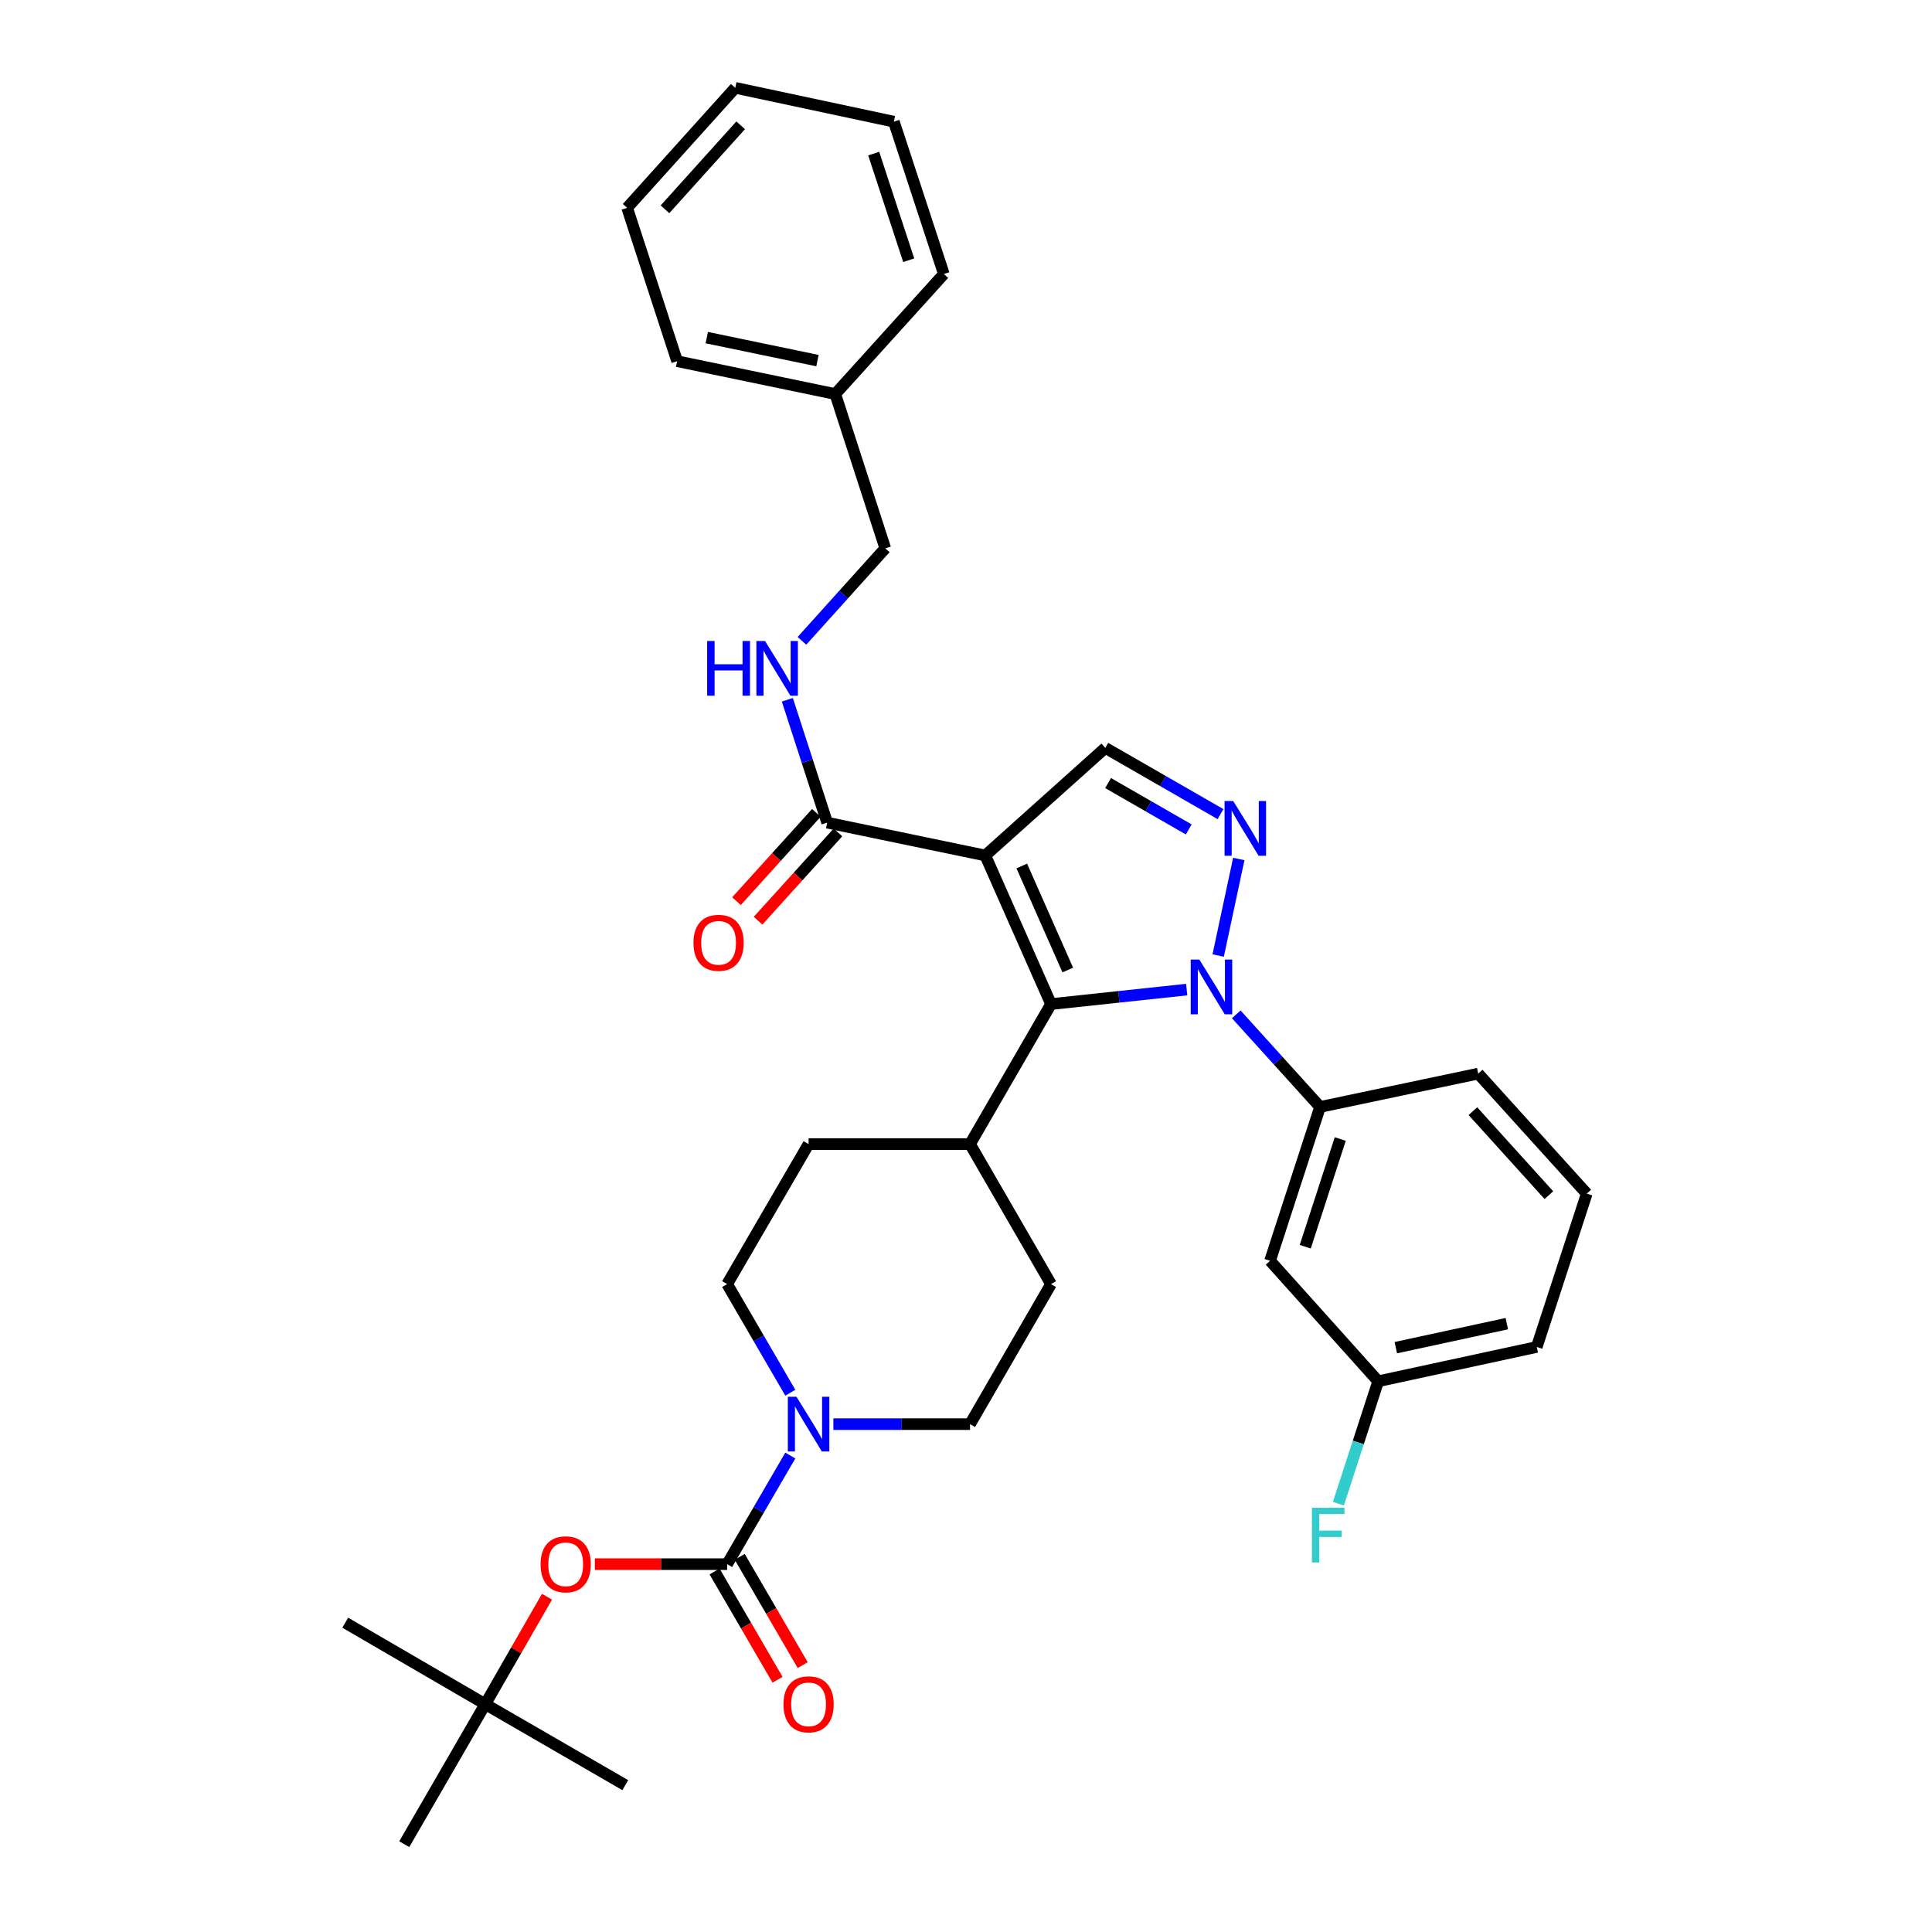 <?xml version='1.0' encoding='iso-8859-1'?>
<svg version='1.1' baseProfile='full'
              xmlns='http://www.w3.org/2000/svg'
                      xmlns:rdkit='http://www.rdkit.org/xml'
                      xmlns:xlink='http://www.w3.org/1999/xlink'
                  xml:space='preserve'
width='1000px' height='1000px' viewBox='0 0 1000 1000'>
<!-- END OF HEADER -->
<rect style='opacity:1.0;fill:#FFFFFF;stroke:none' width='1000' height='1000' x='0' y='0'> </rect>
<path class='bond-1' d='M 509.986,442.796 L 544.004,519.713' style='fill:none;fill-rule:evenodd;stroke:#000000;stroke-width:6px;stroke-linecap:butt;stroke-linejoin:miter;stroke-opacity:1' />
<path class='bond-1' d='M 528.868,448.239 L 552.681,502.081' style='fill:none;fill-rule:evenodd;stroke:#000000;stroke-width:6px;stroke-linecap:butt;stroke-linejoin:miter;stroke-opacity:1' />
<path class='bond-4' d='M 509.986,442.796 L 572.104,387.107' style='fill:none;fill-rule:evenodd;stroke:#000000;stroke-width:6px;stroke-linecap:butt;stroke-linejoin:miter;stroke-opacity:1' />
<path class='bond-6' d='M 509.986,442.796 L 428.139,425.795' style='fill:none;fill-rule:evenodd;stroke:#000000;stroke-width:6px;stroke-linecap:butt;stroke-linejoin:miter;stroke-opacity:1' />
<path class='bond-0' d='M 614.228,512.21 L 579.116,515.961' style='fill:none;fill-rule:evenodd;stroke:#0000FF;stroke-width:6px;stroke-linecap:butt;stroke-linejoin:miter;stroke-opacity:1' />
<path class='bond-0' d='M 579.116,515.961 L 544.004,519.713' style='fill:none;fill-rule:evenodd;stroke:#000000;stroke-width:6px;stroke-linecap:butt;stroke-linejoin:miter;stroke-opacity:1' />
<path class='bond-7' d='M 639.891,525.024 L 661.578,548.991' style='fill:none;fill-rule:evenodd;stroke:#0000FF;stroke-width:6px;stroke-linecap:butt;stroke-linejoin:miter;stroke-opacity:1' />
<path class='bond-7' d='M 661.578,548.991 L 683.265,572.958' style='fill:none;fill-rule:evenodd;stroke:#000000;stroke-width:6px;stroke-linecap:butt;stroke-linejoin:miter;stroke-opacity:1' />
<path class='bond-34' d='M 630.527,494.582 L 641.194,444.609' style='fill:none;fill-rule:evenodd;stroke:#0000FF;stroke-width:6px;stroke-linecap:butt;stroke-linejoin:miter;stroke-opacity:1' />
<path class='bond-11' d='M 544.004,519.713 L 502.084,592.185' style='fill:none;fill-rule:evenodd;stroke:#000000;stroke-width:6px;stroke-linecap:butt;stroke-linejoin:miter;stroke-opacity:1' />
<path class='bond-2' d='M 631.746,421.392 L 601.925,404.249' style='fill:none;fill-rule:evenodd;stroke:#0000FF;stroke-width:6px;stroke-linecap:butt;stroke-linejoin:miter;stroke-opacity:1' />
<path class='bond-2' d='M 601.925,404.249 L 572.104,387.107' style='fill:none;fill-rule:evenodd;stroke:#000000;stroke-width:6px;stroke-linecap:butt;stroke-linejoin:miter;stroke-opacity:1' />
<path class='bond-2' d='M 615.291,429.311 L 594.416,417.312' style='fill:none;fill-rule:evenodd;stroke:#0000FF;stroke-width:6px;stroke-linecap:butt;stroke-linejoin:miter;stroke-opacity:1' />
<path class='bond-2' d='M 594.416,417.312 L 573.541,405.312' style='fill:none;fill-rule:evenodd;stroke:#000000;stroke-width:6px;stroke-linecap:butt;stroke-linejoin:miter;stroke-opacity:1' />
<path class='bond-3' d='M 376.367,809.601 L 392.716,781.493' style='fill:none;fill-rule:evenodd;stroke:#000000;stroke-width:6px;stroke-linecap:butt;stroke-linejoin:miter;stroke-opacity:1' />
<path class='bond-3' d='M 392.716,781.493 L 409.066,753.385' style='fill:none;fill-rule:evenodd;stroke:#0000FF;stroke-width:6px;stroke-linecap:butt;stroke-linejoin:miter;stroke-opacity:1' />
<path class='bond-8' d='M 376.367,809.601 L 342.13,809.601' style='fill:none;fill-rule:evenodd;stroke:#000000;stroke-width:6px;stroke-linecap:butt;stroke-linejoin:miter;stroke-opacity:1' />
<path class='bond-8' d='M 342.13,809.601 L 307.893,809.601' style='fill:none;fill-rule:evenodd;stroke:#FF0000;stroke-width:6px;stroke-linecap:butt;stroke-linejoin:miter;stroke-opacity:1' />
<path class='bond-12' d='M 369.855,813.389 L 386.158,841.417' style='fill:none;fill-rule:evenodd;stroke:#000000;stroke-width:6px;stroke-linecap:butt;stroke-linejoin:miter;stroke-opacity:1' />
<path class='bond-12' d='M 386.158,841.417 L 402.461,869.445' style='fill:none;fill-rule:evenodd;stroke:#FF0000;stroke-width:6px;stroke-linecap:butt;stroke-linejoin:miter;stroke-opacity:1' />
<path class='bond-12' d='M 382.879,805.813 L 399.182,833.841' style='fill:none;fill-rule:evenodd;stroke:#000000;stroke-width:6px;stroke-linecap:butt;stroke-linejoin:miter;stroke-opacity:1' />
<path class='bond-12' d='M 399.182,833.841 L 415.485,861.87' style='fill:none;fill-rule:evenodd;stroke:#FF0000;stroke-width:6px;stroke-linecap:butt;stroke-linejoin:miter;stroke-opacity:1' />
<path class='bond-5' d='M 409.066,720.873 L 392.716,692.765' style='fill:none;fill-rule:evenodd;stroke:#0000FF;stroke-width:6px;stroke-linecap:butt;stroke-linejoin:miter;stroke-opacity:1' />
<path class='bond-5' d='M 392.716,692.765 L 376.367,664.657' style='fill:none;fill-rule:evenodd;stroke:#000000;stroke-width:6px;stroke-linecap:butt;stroke-linejoin:miter;stroke-opacity:1' />
<path class='bond-35' d='M 431.35,737.129 L 466.717,737.129' style='fill:none;fill-rule:evenodd;stroke:#0000FF;stroke-width:6px;stroke-linecap:butt;stroke-linejoin:miter;stroke-opacity:1' />
<path class='bond-35' d='M 466.717,737.129 L 502.084,737.129' style='fill:none;fill-rule:evenodd;stroke:#000000;stroke-width:6px;stroke-linecap:butt;stroke-linejoin:miter;stroke-opacity:1' />
<path class='bond-9' d='M 428.139,425.795 L 417.83,393.997' style='fill:none;fill-rule:evenodd;stroke:#000000;stroke-width:6px;stroke-linecap:butt;stroke-linejoin:miter;stroke-opacity:1' />
<path class='bond-9' d='M 417.83,393.997 L 407.52,362.199' style='fill:none;fill-rule:evenodd;stroke:#0000FF;stroke-width:6px;stroke-linecap:butt;stroke-linejoin:miter;stroke-opacity:1' />
<path class='bond-15' d='M 422.553,420.741 L 401.875,443.592' style='fill:none;fill-rule:evenodd;stroke:#000000;stroke-width:6px;stroke-linecap:butt;stroke-linejoin:miter;stroke-opacity:1' />
<path class='bond-15' d='M 401.875,443.592 L 381.197,466.444' style='fill:none;fill-rule:evenodd;stroke:#FF0000;stroke-width:6px;stroke-linecap:butt;stroke-linejoin:miter;stroke-opacity:1' />
<path class='bond-15' d='M 433.725,430.85 L 413.047,453.702' style='fill:none;fill-rule:evenodd;stroke:#000000;stroke-width:6px;stroke-linecap:butt;stroke-linejoin:miter;stroke-opacity:1' />
<path class='bond-15' d='M 413.047,453.702 L 392.37,476.553' style='fill:none;fill-rule:evenodd;stroke:#FF0000;stroke-width:6px;stroke-linecap:butt;stroke-linejoin:miter;stroke-opacity:1' />
<path class='bond-10' d='M 683.265,572.958 L 657.383,652.587' style='fill:none;fill-rule:evenodd;stroke:#000000;stroke-width:6px;stroke-linecap:butt;stroke-linejoin:miter;stroke-opacity:1' />
<path class='bond-10' d='M 693.711,589.559 L 675.594,645.3' style='fill:none;fill-rule:evenodd;stroke:#000000;stroke-width:6px;stroke-linecap:butt;stroke-linejoin:miter;stroke-opacity:1' />
<path class='bond-23' d='M 683.265,572.958 L 765.112,555.706' style='fill:none;fill-rule:evenodd;stroke:#000000;stroke-width:6px;stroke-linecap:butt;stroke-linejoin:miter;stroke-opacity:1' />
<path class='bond-16' d='M 283.124,826.451 L 267.146,854.262' style='fill:none;fill-rule:evenodd;stroke:#FF0000;stroke-width:6px;stroke-linecap:butt;stroke-linejoin:miter;stroke-opacity:1' />
<path class='bond-16' d='M 267.146,854.262 L 251.169,882.073' style='fill:none;fill-rule:evenodd;stroke:#000000;stroke-width:6px;stroke-linecap:butt;stroke-linejoin:miter;stroke-opacity:1' />
<path class='bond-20' d='M 415.079,331.699 L 436.647,307.761' style='fill:none;fill-rule:evenodd;stroke:#0000FF;stroke-width:6px;stroke-linecap:butt;stroke-linejoin:miter;stroke-opacity:1' />
<path class='bond-20' d='M 436.647,307.761 L 458.214,283.822' style='fill:none;fill-rule:evenodd;stroke:#000000;stroke-width:6px;stroke-linecap:butt;stroke-linejoin:miter;stroke-opacity:1' />
<path class='bond-19' d='M 657.383,652.587 L 713.348,714.939' style='fill:none;fill-rule:evenodd;stroke:#000000;stroke-width:6px;stroke-linecap:butt;stroke-linejoin:miter;stroke-opacity:1' />
<path class='bond-17' d='M 502.084,592.185 L 544.004,664.657' style='fill:none;fill-rule:evenodd;stroke:#000000;stroke-width:6px;stroke-linecap:butt;stroke-linejoin:miter;stroke-opacity:1' />
<path class='bond-18' d='M 502.084,592.185 L 418.521,592.185' style='fill:none;fill-rule:evenodd;stroke:#000000;stroke-width:6px;stroke-linecap:butt;stroke-linejoin:miter;stroke-opacity:1' />
<path class='bond-13' d='M 502.084,737.129 L 544.004,664.657' style='fill:none;fill-rule:evenodd;stroke:#000000;stroke-width:6px;stroke-linecap:butt;stroke-linejoin:miter;stroke-opacity:1' />
<path class='bond-14' d='M 376.367,664.657 L 418.521,592.185' style='fill:none;fill-rule:evenodd;stroke:#000000;stroke-width:6px;stroke-linecap:butt;stroke-linejoin:miter;stroke-opacity:1' />
<path class='bond-25' d='M 251.169,882.073 L 323.641,923.985' style='fill:none;fill-rule:evenodd;stroke:#000000;stroke-width:6px;stroke-linecap:butt;stroke-linejoin:miter;stroke-opacity:1' />
<path class='bond-26' d='M 251.169,882.073 L 178.697,839.911' style='fill:none;fill-rule:evenodd;stroke:#000000;stroke-width:6px;stroke-linecap:butt;stroke-linejoin:miter;stroke-opacity:1' />
<path class='bond-27' d='M 251.169,882.073 L 209.249,954.545' style='fill:none;fill-rule:evenodd;stroke:#000000;stroke-width:6px;stroke-linecap:butt;stroke-linejoin:miter;stroke-opacity:1' />
<path class='bond-21' d='M 713.348,714.939 L 703.049,746.627' style='fill:none;fill-rule:evenodd;stroke:#000000;stroke-width:6px;stroke-linecap:butt;stroke-linejoin:miter;stroke-opacity:1' />
<path class='bond-21' d='M 703.049,746.627 L 692.749,778.314' style='fill:none;fill-rule:evenodd;stroke:#33CCCC;stroke-width:6px;stroke-linecap:butt;stroke-linejoin:miter;stroke-opacity:1' />
<path class='bond-36' d='M 713.348,714.939 L 795.421,697.185' style='fill:none;fill-rule:evenodd;stroke:#000000;stroke-width:6px;stroke-linecap:butt;stroke-linejoin:miter;stroke-opacity:1' />
<path class='bond-36' d='M 722.474,697.549 L 779.925,685.122' style='fill:none;fill-rule:evenodd;stroke:#000000;stroke-width:6px;stroke-linecap:butt;stroke-linejoin:miter;stroke-opacity:1' />
<path class='bond-22' d='M 458.214,283.822 L 432.333,203.951' style='fill:none;fill-rule:evenodd;stroke:#000000;stroke-width:6px;stroke-linecap:butt;stroke-linejoin:miter;stroke-opacity:1' />
<path class='bond-29' d='M 432.333,203.951 L 350.485,186.95' style='fill:none;fill-rule:evenodd;stroke:#000000;stroke-width:6px;stroke-linecap:butt;stroke-linejoin:miter;stroke-opacity:1' />
<path class='bond-29' d='M 423.12,186.649 L 365.827,174.748' style='fill:none;fill-rule:evenodd;stroke:#000000;stroke-width:6px;stroke-linecap:butt;stroke-linejoin:miter;stroke-opacity:1' />
<path class='bond-30' d='M 432.333,203.951 L 488.541,141.833' style='fill:none;fill-rule:evenodd;stroke:#000000;stroke-width:6px;stroke-linecap:butt;stroke-linejoin:miter;stroke-opacity:1' />
<path class='bond-24' d='M 765.112,555.706 L 821.303,617.824' style='fill:none;fill-rule:evenodd;stroke:#000000;stroke-width:6px;stroke-linecap:butt;stroke-linejoin:miter;stroke-opacity:1' />
<path class='bond-24' d='M 762.367,575.131 L 801.701,618.614' style='fill:none;fill-rule:evenodd;stroke:#000000;stroke-width:6px;stroke-linecap:butt;stroke-linejoin:miter;stroke-opacity:1' />
<path class='bond-28' d='M 821.303,617.824 L 795.421,697.185' style='fill:none;fill-rule:evenodd;stroke:#000000;stroke-width:6px;stroke-linecap:butt;stroke-linejoin:miter;stroke-opacity:1' />
<path class='bond-31' d='M 350.485,186.95 L 324.604,107.572' style='fill:none;fill-rule:evenodd;stroke:#000000;stroke-width:6px;stroke-linecap:butt;stroke-linejoin:miter;stroke-opacity:1' />
<path class='bond-32' d='M 488.541,141.833 L 462.659,62.974' style='fill:none;fill-rule:evenodd;stroke:#000000;stroke-width:6px;stroke-linecap:butt;stroke-linejoin:miter;stroke-opacity:1' />
<path class='bond-32' d='M 470.343,134.703 L 452.226,79.501' style='fill:none;fill-rule:evenodd;stroke:#000000;stroke-width:6px;stroke-linecap:butt;stroke-linejoin:miter;stroke-opacity:1' />
<path class='bond-37' d='M 324.604,107.572 L 380.569,45.455' style='fill:none;fill-rule:evenodd;stroke:#000000;stroke-width:6px;stroke-linecap:butt;stroke-linejoin:miter;stroke-opacity:1' />
<path class='bond-37' d='M 344.192,108.34 L 383.368,64.857' style='fill:none;fill-rule:evenodd;stroke:#000000;stroke-width:6px;stroke-linecap:butt;stroke-linejoin:miter;stroke-opacity:1' />
<path class='bond-33' d='M 462.659,62.974 L 380.569,45.455' style='fill:none;fill-rule:evenodd;stroke:#000000;stroke-width:6px;stroke-linecap:butt;stroke-linejoin:miter;stroke-opacity:1' />
<path  class='atom-1' d='M 620.796 496.68
L 630.076 511.68
Q 630.996 513.16, 632.476 515.84
Q 633.956 518.52, 634.036 518.68
L 634.036 496.68
L 637.796 496.68
L 637.796 525
L 633.916 525
L 623.956 508.6
Q 622.796 506.68, 621.556 504.48
Q 620.356 502.28, 619.996 501.6
L 619.996 525
L 616.316 525
L 616.316 496.68
L 620.796 496.68
' fill='#0000FF'/>
<path  class='atom-3' d='M 638.316 414.607
L 647.596 429.607
Q 648.516 431.087, 649.996 433.767
Q 651.476 436.447, 651.556 436.607
L 651.556 414.607
L 655.316 414.607
L 655.316 442.927
L 651.436 442.927
L 641.476 426.527
Q 640.316 424.607, 639.076 422.407
Q 637.876 420.207, 637.516 419.527
L 637.516 442.927
L 633.836 442.927
L 633.836 414.607
L 638.316 414.607
' fill='#0000FF'/>
<path  class='atom-6' d='M 412.261 722.969
L 421.541 737.969
Q 422.461 739.449, 423.941 742.129
Q 425.421 744.809, 425.501 744.969
L 425.501 722.969
L 429.261 722.969
L 429.261 751.289
L 425.381 751.289
L 415.421 734.889
Q 414.261 732.969, 413.021 730.769
Q 411.821 728.569, 411.461 727.889
L 411.461 751.289
L 407.781 751.289
L 407.781 722.969
L 412.261 722.969
' fill='#0000FF'/>
<path  class='atom-9' d='M 279.804 809.681
Q 279.804 802.881, 283.164 799.081
Q 286.524 795.281, 292.804 795.281
Q 299.084 795.281, 302.444 799.081
Q 305.804 802.881, 305.804 809.681
Q 305.804 816.561, 302.404 820.481
Q 299.004 824.361, 292.804 824.361
Q 286.564 824.361, 283.164 820.481
Q 279.804 816.601, 279.804 809.681
M 292.804 821.161
Q 297.124 821.161, 299.444 818.281
Q 301.804 815.361, 301.804 809.681
Q 301.804 804.121, 299.444 801.321
Q 297.124 798.481, 292.804 798.481
Q 288.484 798.481, 286.124 801.281
Q 283.804 804.081, 283.804 809.681
Q 283.804 815.401, 286.124 818.281
Q 288.484 821.161, 292.804 821.161
' fill='#FF0000'/>
<path  class='atom-10' d='M 366.029 331.78
L 369.869 331.78
L 369.869 343.82
L 384.349 343.82
L 384.349 331.78
L 388.189 331.78
L 388.189 360.1
L 384.349 360.1
L 384.349 347.02
L 369.869 347.02
L 369.869 360.1
L 366.029 360.1
L 366.029 331.78
' fill='#0000FF'/>
<path  class='atom-10' d='M 395.989 331.78
L 405.269 346.78
Q 406.189 348.26, 407.669 350.94
Q 409.149 353.62, 409.229 353.78
L 409.229 331.78
L 412.989 331.78
L 412.989 360.1
L 409.109 360.1
L 399.149 343.7
Q 397.989 341.78, 396.749 339.58
Q 395.549 337.38, 395.189 336.7
L 395.189 360.1
L 391.509 360.1
L 391.509 331.78
L 395.989 331.78
' fill='#0000FF'/>
<path  class='atom-13' d='M 405.521 882.153
Q 405.521 875.353, 408.881 871.553
Q 412.241 867.753, 418.521 867.753
Q 424.801 867.753, 428.161 871.553
Q 431.521 875.353, 431.521 882.153
Q 431.521 889.033, 428.121 892.953
Q 424.721 896.833, 418.521 896.833
Q 412.281 896.833, 408.881 892.953
Q 405.521 889.073, 405.521 882.153
M 418.521 893.633
Q 422.841 893.633, 425.161 890.753
Q 427.521 887.833, 427.521 882.153
Q 427.521 876.593, 425.161 873.793
Q 422.841 870.953, 418.521 870.953
Q 414.201 870.953, 411.841 873.753
Q 409.521 876.553, 409.521 882.153
Q 409.521 887.873, 411.841 890.753
Q 414.201 893.633, 418.521 893.633
' fill='#FF0000'/>
<path  class='atom-16' d='M 358.931 487.993
Q 358.931 481.193, 362.291 477.393
Q 365.651 473.593, 371.931 473.593
Q 378.211 473.593, 381.571 477.393
Q 384.931 481.193, 384.931 487.993
Q 384.931 494.873, 381.531 498.793
Q 378.131 502.673, 371.931 502.673
Q 365.691 502.673, 362.291 498.793
Q 358.931 494.913, 358.931 487.993
M 371.931 499.473
Q 376.251 499.473, 378.571 496.593
Q 380.931 493.673, 380.931 487.993
Q 380.931 482.433, 378.571 479.633
Q 376.251 476.793, 371.931 476.793
Q 367.611 476.793, 365.251 479.593
Q 362.931 482.393, 362.931 487.993
Q 362.931 493.713, 365.251 496.593
Q 367.611 499.473, 371.931 499.473
' fill='#FF0000'/>
<path  class='atom-22' d='M 679.047 780.408
L 695.887 780.408
L 695.887 783.648
L 682.847 783.648
L 682.847 792.248
L 694.447 792.248
L 694.447 795.528
L 682.847 795.528
L 682.847 808.728
L 679.047 808.728
L 679.047 780.408
' fill='#33CCCC'/>
</svg>
